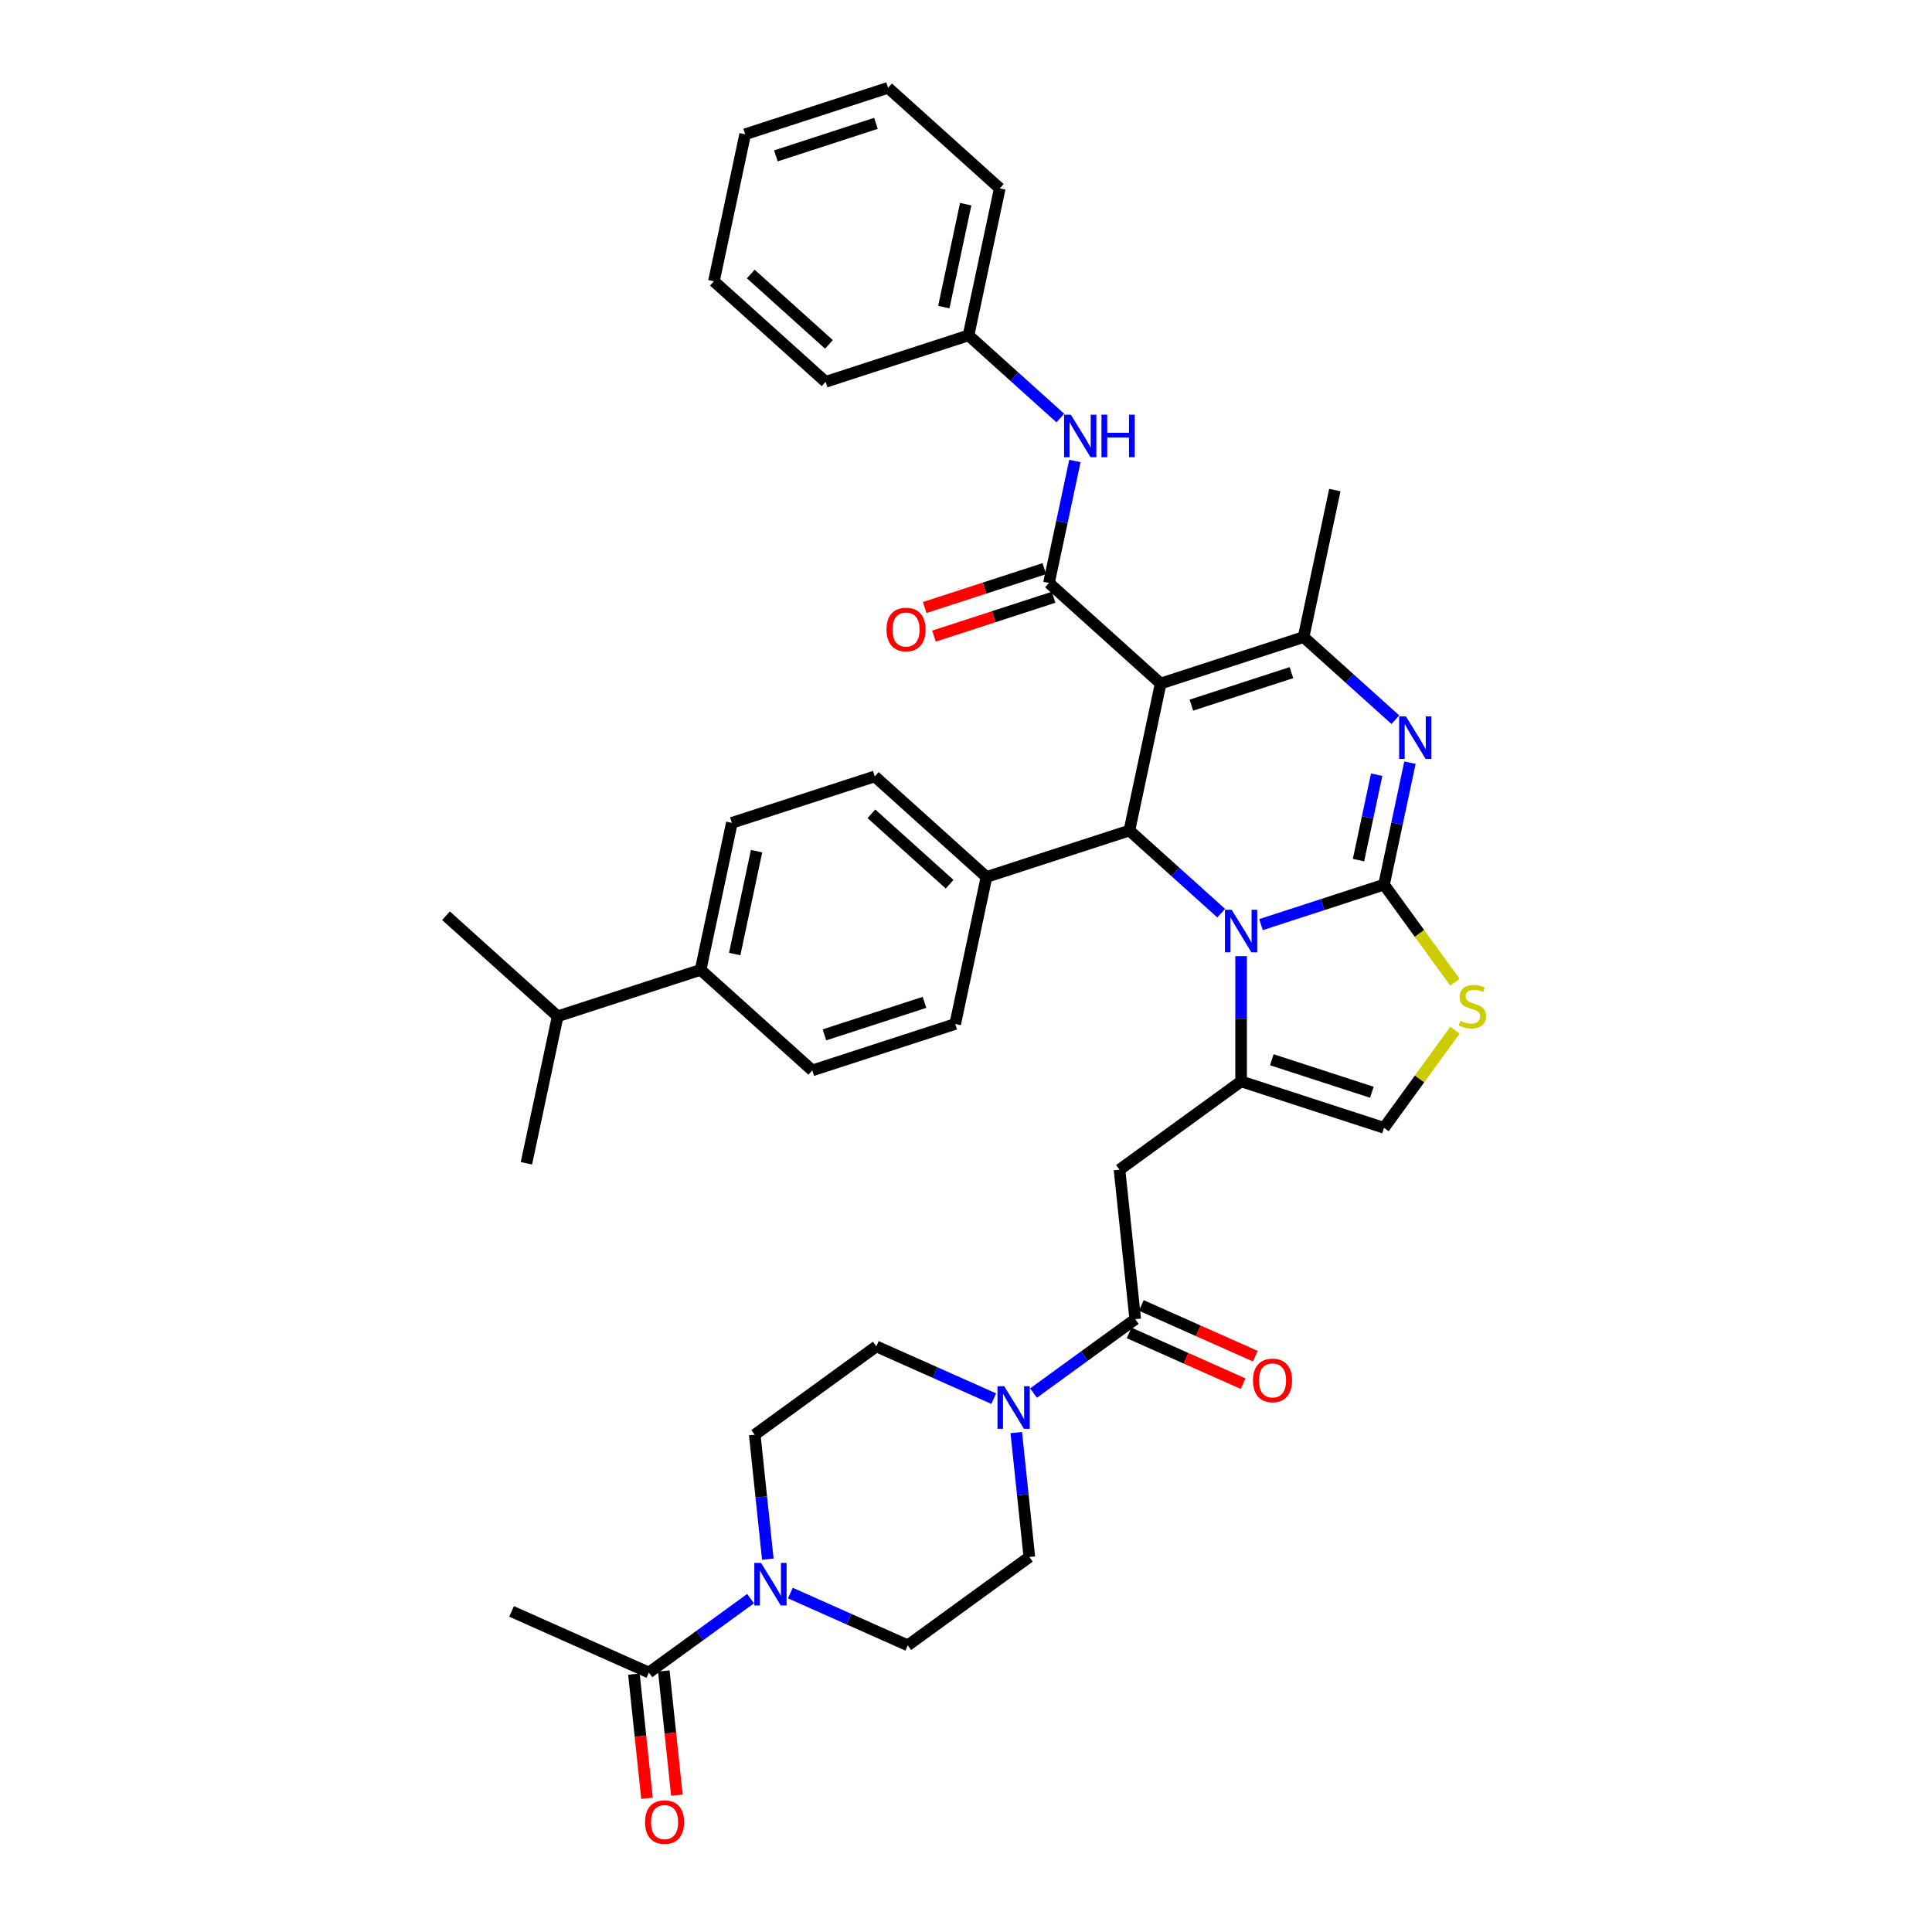 <?xml version='1.0' encoding='iso-8859-1'?>
<svg version='1.1' baseProfile='full'
              xmlns='http://www.w3.org/2000/svg'
                      xmlns:rdkit='http://www.rdkit.org/xml'
                      xmlns:xlink='http://www.w3.org/1999/xlink'
                  xml:space='preserve'
width='1000px' height='1000px' viewBox='0 0 1000 1000'>
<!-- END OF HEADER -->
<rect style='opacity:1.0;fill:#FFFFFF;stroke:none' width='1000' height='1000' x='0' y='0'> </rect>
<path class='bond-1' d='M 716.371,457.891 L 684.53,468.237' style='fill:none;fill-rule:evenodd;stroke:#000000;stroke-width:6px;stroke-linecap:butt;stroke-linejoin:miter;stroke-opacity:1' />
<path class='bond-1' d='M 684.53,468.237 L 652.688,478.583' style='fill:none;fill-rule:evenodd;stroke:#0000FF;stroke-width:6px;stroke-linecap:butt;stroke-linejoin:miter;stroke-opacity:1' />
<path class='bond-2' d='M 716.371,457.891 L 723.081,426.326' style='fill:none;fill-rule:evenodd;stroke:#000000;stroke-width:6px;stroke-linecap:butt;stroke-linejoin:miter;stroke-opacity:1' />
<path class='bond-2' d='M 723.081,426.326 L 729.79,394.761' style='fill:none;fill-rule:evenodd;stroke:#0000FF;stroke-width:6px;stroke-linecap:butt;stroke-linejoin:miter;stroke-opacity:1' />
<path class='bond-2' d='M 703.166,445.187 L 707.863,423.091' style='fill:none;fill-rule:evenodd;stroke:#000000;stroke-width:6px;stroke-linecap:butt;stroke-linejoin:miter;stroke-opacity:1' />
<path class='bond-2' d='M 707.863,423.091 L 712.559,400.996' style='fill:none;fill-rule:evenodd;stroke:#0000FF;stroke-width:6px;stroke-linecap:butt;stroke-linejoin:miter;stroke-opacity:1' />
<path class='bond-7' d='M 716.371,457.891 L 734.729,483.158' style='fill:none;fill-rule:evenodd;stroke:#000000;stroke-width:6px;stroke-linecap:butt;stroke-linejoin:miter;stroke-opacity:1' />
<path class='bond-7' d='M 734.729,483.158 L 753.087,508.426' style='fill:none;fill-rule:evenodd;stroke:#CCCC00;stroke-width:6px;stroke-linecap:butt;stroke-linejoin:miter;stroke-opacity:1' />
<path class='bond-0' d='M 600.753,353.788 L 584.58,429.878' style='fill:none;fill-rule:evenodd;stroke:#000000;stroke-width:6px;stroke-linecap:butt;stroke-linejoin:miter;stroke-opacity:1' />
<path class='bond-6' d='M 600.753,353.788 L 542.944,301.737' style='fill:none;fill-rule:evenodd;stroke:#000000;stroke-width:6px;stroke-linecap:butt;stroke-linejoin:miter;stroke-opacity:1' />
<path class='bond-40' d='M 600.753,353.788 L 674.736,329.75' style='fill:none;fill-rule:evenodd;stroke:#000000;stroke-width:6px;stroke-linecap:butt;stroke-linejoin:miter;stroke-opacity:1' />
<path class='bond-40' d='M 616.658,364.979 L 668.446,348.152' style='fill:none;fill-rule:evenodd;stroke:#000000;stroke-width:6px;stroke-linecap:butt;stroke-linejoin:miter;stroke-opacity:1' />
<path class='bond-3' d='M 642.389,494.889 L 642.389,527.304' style='fill:none;fill-rule:evenodd;stroke:#0000FF;stroke-width:6px;stroke-linecap:butt;stroke-linejoin:miter;stroke-opacity:1' />
<path class='bond-3' d='M 642.389,527.304 L 642.389,559.719' style='fill:none;fill-rule:evenodd;stroke:#000000;stroke-width:6px;stroke-linecap:butt;stroke-linejoin:miter;stroke-opacity:1' />
<path class='bond-5' d='M 632.09,472.656 L 608.335,451.267' style='fill:none;fill-rule:evenodd;stroke:#0000FF;stroke-width:6px;stroke-linecap:butt;stroke-linejoin:miter;stroke-opacity:1' />
<path class='bond-5' d='M 608.335,451.267 L 584.58,429.878' style='fill:none;fill-rule:evenodd;stroke:#000000;stroke-width:6px;stroke-linecap:butt;stroke-linejoin:miter;stroke-opacity:1' />
<path class='bond-4' d='M 722.245,372.528 L 698.49,351.139' style='fill:none;fill-rule:evenodd;stroke:#0000FF;stroke-width:6px;stroke-linecap:butt;stroke-linejoin:miter;stroke-opacity:1' />
<path class='bond-4' d='M 698.49,351.139 L 674.736,329.75' style='fill:none;fill-rule:evenodd;stroke:#000000;stroke-width:6px;stroke-linecap:butt;stroke-linejoin:miter;stroke-opacity:1' />
<path class='bond-8' d='M 642.389,559.719 L 579.456,605.442' style='fill:none;fill-rule:evenodd;stroke:#000000;stroke-width:6px;stroke-linecap:butt;stroke-linejoin:miter;stroke-opacity:1' />
<path class='bond-39' d='M 642.389,559.719 L 716.371,583.757' style='fill:none;fill-rule:evenodd;stroke:#000000;stroke-width:6px;stroke-linecap:butt;stroke-linejoin:miter;stroke-opacity:1' />
<path class='bond-39' d='M 658.294,548.528 L 710.082,565.355' style='fill:none;fill-rule:evenodd;stroke:#000000;stroke-width:6px;stroke-linecap:butt;stroke-linejoin:miter;stroke-opacity:1' />
<path class='bond-29' d='M 674.736,329.75 L 690.909,253.66' style='fill:none;fill-rule:evenodd;stroke:#000000;stroke-width:6px;stroke-linecap:butt;stroke-linejoin:miter;stroke-opacity:1' />
<path class='bond-15' d='M 584.58,429.878 L 510.598,453.916' style='fill:none;fill-rule:evenodd;stroke:#000000;stroke-width:6px;stroke-linecap:butt;stroke-linejoin:miter;stroke-opacity:1' />
<path class='bond-13' d='M 542.944,301.737 L 549.654,270.172' style='fill:none;fill-rule:evenodd;stroke:#000000;stroke-width:6px;stroke-linecap:butt;stroke-linejoin:miter;stroke-opacity:1' />
<path class='bond-13' d='M 549.654,270.172 L 556.363,238.607' style='fill:none;fill-rule:evenodd;stroke:#0000FF;stroke-width:6px;stroke-linecap:butt;stroke-linejoin:miter;stroke-opacity:1' />
<path class='bond-16' d='M 540.541,294.339 L 509.578,304.399' style='fill:none;fill-rule:evenodd;stroke:#000000;stroke-width:6px;stroke-linecap:butt;stroke-linejoin:miter;stroke-opacity:1' />
<path class='bond-16' d='M 509.578,304.399 L 478.616,314.459' style='fill:none;fill-rule:evenodd;stroke:#FF0000;stroke-width:6px;stroke-linecap:butt;stroke-linejoin:miter;stroke-opacity:1' />
<path class='bond-16' d='M 545.348,309.135 L 514.386,319.195' style='fill:none;fill-rule:evenodd;stroke:#000000;stroke-width:6px;stroke-linecap:butt;stroke-linejoin:miter;stroke-opacity:1' />
<path class='bond-16' d='M 514.386,319.195 L 483.423,329.256' style='fill:none;fill-rule:evenodd;stroke:#FF0000;stroke-width:6px;stroke-linecap:butt;stroke-linejoin:miter;stroke-opacity:1' />
<path class='bond-12' d='M 753.087,533.223 L 734.729,558.49' style='fill:none;fill-rule:evenodd;stroke:#CCCC00;stroke-width:6px;stroke-linecap:butt;stroke-linejoin:miter;stroke-opacity:1' />
<path class='bond-12' d='M 734.729,558.49 L 716.371,583.757' style='fill:none;fill-rule:evenodd;stroke:#000000;stroke-width:6px;stroke-linecap:butt;stroke-linejoin:miter;stroke-opacity:1' />
<path class='bond-9' d='M 579.456,605.442 L 587.587,682.806' style='fill:none;fill-rule:evenodd;stroke:#000000;stroke-width:6px;stroke-linecap:butt;stroke-linejoin:miter;stroke-opacity:1' />
<path class='bond-10' d='M 587.587,682.806 L 561.27,701.926' style='fill:none;fill-rule:evenodd;stroke:#000000;stroke-width:6px;stroke-linecap:butt;stroke-linejoin:miter;stroke-opacity:1' />
<path class='bond-10' d='M 561.27,701.926 L 534.953,721.047' style='fill:none;fill-rule:evenodd;stroke:#0000FF;stroke-width:6px;stroke-linecap:butt;stroke-linejoin:miter;stroke-opacity:1' />
<path class='bond-21' d='M 584.423,689.912 L 613.927,703.048' style='fill:none;fill-rule:evenodd;stroke:#000000;stroke-width:6px;stroke-linecap:butt;stroke-linejoin:miter;stroke-opacity:1' />
<path class='bond-21' d='M 613.927,703.048 L 643.43,716.184' style='fill:none;fill-rule:evenodd;stroke:#FF0000;stroke-width:6px;stroke-linecap:butt;stroke-linejoin:miter;stroke-opacity:1' />
<path class='bond-21' d='M 590.751,675.699 L 620.255,688.835' style='fill:none;fill-rule:evenodd;stroke:#000000;stroke-width:6px;stroke-linecap:butt;stroke-linejoin:miter;stroke-opacity:1' />
<path class='bond-21' d='M 620.255,688.835 L 649.758,701.971' style='fill:none;fill-rule:evenodd;stroke:#FF0000;stroke-width:6px;stroke-linecap:butt;stroke-linejoin:miter;stroke-opacity:1' />
<path class='bond-17' d='M 526.016,741.489 L 529.401,773.691' style='fill:none;fill-rule:evenodd;stroke:#0000FF;stroke-width:6px;stroke-linecap:butt;stroke-linejoin:miter;stroke-opacity:1' />
<path class='bond-17' d='M 529.401,773.691 L 532.785,805.893' style='fill:none;fill-rule:evenodd;stroke:#000000;stroke-width:6px;stroke-linecap:butt;stroke-linejoin:miter;stroke-opacity:1' />
<path class='bond-18' d='M 514.355,723.944 L 483.972,710.417' style='fill:none;fill-rule:evenodd;stroke:#0000FF;stroke-width:6px;stroke-linecap:butt;stroke-linejoin:miter;stroke-opacity:1' />
<path class='bond-18' d='M 483.972,710.417 L 453.59,696.89' style='fill:none;fill-rule:evenodd;stroke:#000000;stroke-width:6px;stroke-linecap:butt;stroke-linejoin:miter;stroke-opacity:1' />
<path class='bond-11' d='M 397.426,807.017 L 394.041,774.815' style='fill:none;fill-rule:evenodd;stroke:#0000FF;stroke-width:6px;stroke-linecap:butt;stroke-linejoin:miter;stroke-opacity:1' />
<path class='bond-11' d='M 394.041,774.815 L 390.657,742.613' style='fill:none;fill-rule:evenodd;stroke:#000000;stroke-width:6px;stroke-linecap:butt;stroke-linejoin:miter;stroke-opacity:1' />
<path class='bond-14' d='M 388.488,827.46 L 362.172,846.58' style='fill:none;fill-rule:evenodd;stroke:#0000FF;stroke-width:6px;stroke-linecap:butt;stroke-linejoin:miter;stroke-opacity:1' />
<path class='bond-14' d='M 362.172,846.58 L 335.855,865.7' style='fill:none;fill-rule:evenodd;stroke:#000000;stroke-width:6px;stroke-linecap:butt;stroke-linejoin:miter;stroke-opacity:1' />
<path class='bond-42' d='M 409.087,824.562 L 439.47,838.089' style='fill:none;fill-rule:evenodd;stroke:#0000FF;stroke-width:6px;stroke-linecap:butt;stroke-linejoin:miter;stroke-opacity:1' />
<path class='bond-42' d='M 439.47,838.089 L 469.852,851.617' style='fill:none;fill-rule:evenodd;stroke:#000000;stroke-width:6px;stroke-linecap:butt;stroke-linejoin:miter;stroke-opacity:1' />
<path class='bond-28' d='M 548.818,216.373 L 525.064,194.985' style='fill:none;fill-rule:evenodd;stroke:#0000FF;stroke-width:6px;stroke-linecap:butt;stroke-linejoin:miter;stroke-opacity:1' />
<path class='bond-28' d='M 525.064,194.985 L 501.309,173.596' style='fill:none;fill-rule:evenodd;stroke:#000000;stroke-width:6px;stroke-linecap:butt;stroke-linejoin:miter;stroke-opacity:1' />
<path class='bond-23' d='M 328.118,866.513 L 331.496,898.653' style='fill:none;fill-rule:evenodd;stroke:#000000;stroke-width:6px;stroke-linecap:butt;stroke-linejoin:miter;stroke-opacity:1' />
<path class='bond-23' d='M 331.496,898.653 L 334.874,930.793' style='fill:none;fill-rule:evenodd;stroke:#FF0000;stroke-width:6px;stroke-linecap:butt;stroke-linejoin:miter;stroke-opacity:1' />
<path class='bond-23' d='M 343.591,864.887 L 346.969,897.027' style='fill:none;fill-rule:evenodd;stroke:#000000;stroke-width:6px;stroke-linecap:butt;stroke-linejoin:miter;stroke-opacity:1' />
<path class='bond-23' d='M 346.969,897.027 L 350.347,929.166' style='fill:none;fill-rule:evenodd;stroke:#FF0000;stroke-width:6px;stroke-linecap:butt;stroke-linejoin:miter;stroke-opacity:1' />
<path class='bond-31' d='M 335.855,865.7 L 264.79,834.06' style='fill:none;fill-rule:evenodd;stroke:#000000;stroke-width:6px;stroke-linecap:butt;stroke-linejoin:miter;stroke-opacity:1' />
<path class='bond-24' d='M 510.598,453.916 L 494.424,530.006' style='fill:none;fill-rule:evenodd;stroke:#000000;stroke-width:6px;stroke-linecap:butt;stroke-linejoin:miter;stroke-opacity:1' />
<path class='bond-25' d='M 510.598,453.916 L 452.789,401.865' style='fill:none;fill-rule:evenodd;stroke:#000000;stroke-width:6px;stroke-linecap:butt;stroke-linejoin:miter;stroke-opacity:1' />
<path class='bond-25' d='M 491.516,457.67 L 451.05,421.234' style='fill:none;fill-rule:evenodd;stroke:#000000;stroke-width:6px;stroke-linecap:butt;stroke-linejoin:miter;stroke-opacity:1' />
<path class='bond-19' d='M 532.785,805.893 L 469.852,851.617' style='fill:none;fill-rule:evenodd;stroke:#000000;stroke-width:6px;stroke-linecap:butt;stroke-linejoin:miter;stroke-opacity:1' />
<path class='bond-20' d='M 453.59,696.89 L 390.657,742.613' style='fill:none;fill-rule:evenodd;stroke:#000000;stroke-width:6px;stroke-linecap:butt;stroke-linejoin:miter;stroke-opacity:1' />
<path class='bond-22' d='M 362.633,501.993 L 378.806,425.903' style='fill:none;fill-rule:evenodd;stroke:#000000;stroke-width:6px;stroke-linecap:butt;stroke-linejoin:miter;stroke-opacity:1' />
<path class='bond-22' d='M 380.277,493.814 L 391.598,440.551' style='fill:none;fill-rule:evenodd;stroke:#000000;stroke-width:6px;stroke-linecap:butt;stroke-linejoin:miter;stroke-opacity:1' />
<path class='bond-30' d='M 362.633,501.993 L 288.651,526.031' style='fill:none;fill-rule:evenodd;stroke:#000000;stroke-width:6px;stroke-linecap:butt;stroke-linejoin:miter;stroke-opacity:1' />
<path class='bond-41' d='M 362.633,501.993 L 420.442,554.044' style='fill:none;fill-rule:evenodd;stroke:#000000;stroke-width:6px;stroke-linecap:butt;stroke-linejoin:miter;stroke-opacity:1' />
<path class='bond-27' d='M 494.424,530.006 L 420.442,554.044' style='fill:none;fill-rule:evenodd;stroke:#000000;stroke-width:6px;stroke-linecap:butt;stroke-linejoin:miter;stroke-opacity:1' />
<path class='bond-27' d='M 478.519,518.815 L 426.732,535.642' style='fill:none;fill-rule:evenodd;stroke:#000000;stroke-width:6px;stroke-linecap:butt;stroke-linejoin:miter;stroke-opacity:1' />
<path class='bond-26' d='M 452.789,401.865 L 378.806,425.903' style='fill:none;fill-rule:evenodd;stroke:#000000;stroke-width:6px;stroke-linecap:butt;stroke-linejoin:miter;stroke-opacity:1' />
<path class='bond-34' d='M 501.309,173.596 L 517.482,97.506' style='fill:none;fill-rule:evenodd;stroke:#000000;stroke-width:6px;stroke-linecap:butt;stroke-linejoin:miter;stroke-opacity:1' />
<path class='bond-34' d='M 488.517,158.948 L 499.838,105.685' style='fill:none;fill-rule:evenodd;stroke:#000000;stroke-width:6px;stroke-linecap:butt;stroke-linejoin:miter;stroke-opacity:1' />
<path class='bond-35' d='M 501.309,173.596 L 427.327,197.634' style='fill:none;fill-rule:evenodd;stroke:#000000;stroke-width:6px;stroke-linecap:butt;stroke-linejoin:miter;stroke-opacity:1' />
<path class='bond-32' d='M 288.651,526.031 L 230.842,473.98' style='fill:none;fill-rule:evenodd;stroke:#000000;stroke-width:6px;stroke-linecap:butt;stroke-linejoin:miter;stroke-opacity:1' />
<path class='bond-33' d='M 288.651,526.031 L 272.477,602.121' style='fill:none;fill-rule:evenodd;stroke:#000000;stroke-width:6px;stroke-linecap:butt;stroke-linejoin:miter;stroke-opacity:1' />
<path class='bond-37' d='M 517.482,97.506 L 459.673,45.455' style='fill:none;fill-rule:evenodd;stroke:#000000;stroke-width:6px;stroke-linecap:butt;stroke-linejoin:miter;stroke-opacity:1' />
<path class='bond-36' d='M 427.327,197.634 L 369.518,145.583' style='fill:none;fill-rule:evenodd;stroke:#000000;stroke-width:6px;stroke-linecap:butt;stroke-linejoin:miter;stroke-opacity:1' />
<path class='bond-36' d='M 429.066,178.264 L 388.599,141.828' style='fill:none;fill-rule:evenodd;stroke:#000000;stroke-width:6px;stroke-linecap:butt;stroke-linejoin:miter;stroke-opacity:1' />
<path class='bond-43' d='M 369.518,145.583 L 385.691,69.493' style='fill:none;fill-rule:evenodd;stroke:#000000;stroke-width:6px;stroke-linecap:butt;stroke-linejoin:miter;stroke-opacity:1' />
<path class='bond-38' d='M 459.673,45.455 L 385.691,69.493' style='fill:none;fill-rule:evenodd;stroke:#000000;stroke-width:6px;stroke-linecap:butt;stroke-linejoin:miter;stroke-opacity:1' />
<path class='bond-38' d='M 453.384,63.857 L 401.596,80.684' style='fill:none;fill-rule:evenodd;stroke:#000000;stroke-width:6px;stroke-linecap:butt;stroke-linejoin:miter;stroke-opacity:1' />
<path  class='atom-2' d='M 637.519 470.914
L 644.738 482.583
Q 645.454 483.734, 646.605 485.819
Q 647.756 487.904, 647.819 488.028
L 647.819 470.914
L 650.744 470.914
L 650.744 492.944
L 647.725 492.944
L 639.977 480.187
Q 639.075 478.693, 638.111 476.982
Q 637.177 475.27, 636.897 474.742
L 636.897 492.944
L 634.034 492.944
L 634.034 470.914
L 637.519 470.914
' fill='#0000FF'/>
<path  class='atom-3' d='M 727.675 370.786
L 734.894 382.455
Q 735.61 383.606, 736.761 385.691
Q 737.912 387.776, 737.974 387.9
L 737.974 370.786
L 740.899 370.786
L 740.899 392.816
L 737.881 392.816
L 730.133 380.059
Q 729.231 378.565, 728.266 376.854
Q 727.333 375.142, 727.053 374.614
L 727.053 392.816
L 724.19 392.816
L 724.19 370.786
L 727.675 370.786
' fill='#0000FF'/>
<path  class='atom-8' d='M 755.872 528.385
Q 756.121 528.479, 757.147 528.914
Q 758.174 529.35, 759.294 529.63
Q 760.446 529.879, 761.566 529.879
Q 763.651 529.879, 764.864 528.883
Q 766.078 527.856, 766.078 526.083
Q 766.078 524.869, 765.455 524.122
Q 764.864 523.376, 763.931 522.971
Q 762.997 522.567, 761.441 522.1
Q 759.481 521.509, 758.299 520.949
Q 757.147 520.388, 756.307 519.206
Q 755.498 518.024, 755.498 516.032
Q 755.498 513.263, 757.365 511.552
Q 759.263 509.84, 762.997 509.84
Q 765.549 509.84, 768.442 511.054
L 767.727 513.45
Q 765.082 512.361, 763.091 512.361
Q 760.944 512.361, 759.761 513.263
Q 758.579 514.134, 758.61 515.659
Q 758.61 516.841, 759.201 517.557
Q 759.823 518.273, 760.695 518.677
Q 761.597 519.082, 763.091 519.548
Q 765.082 520.171, 766.264 520.793
Q 767.447 521.415, 768.287 522.691
Q 769.158 523.936, 769.158 526.083
Q 769.158 529.132, 767.104 530.781
Q 765.082 532.399, 761.69 532.399
Q 759.73 532.399, 758.236 531.964
Q 756.774 531.559, 755.032 530.843
L 755.872 528.385
' fill='#CCCC00'/>
<path  class='atom-11' d='M 519.784 717.515
L 527.003 729.183
Q 527.719 730.334, 528.87 732.419
Q 530.021 734.504, 530.084 734.628
L 530.084 717.515
L 533.009 717.515
L 533.009 739.545
L 529.99 739.545
L 522.242 726.787
Q 521.34 725.293, 520.376 723.582
Q 519.442 721.871, 519.162 721.342
L 519.162 739.545
L 516.299 739.545
L 516.299 717.515
L 519.784 717.515
' fill='#0000FF'/>
<path  class='atom-12' d='M 393.918 808.962
L 401.137 820.63
Q 401.853 821.781, 403.004 823.866
Q 404.155 825.951, 404.217 826.075
L 404.217 808.962
L 407.142 808.962
L 407.142 830.992
L 404.124 830.992
L 396.376 818.234
Q 395.474 816.741, 394.509 815.029
Q 393.576 813.318, 393.296 812.789
L 393.296 830.992
L 390.433 830.992
L 390.433 808.962
L 393.918 808.962
' fill='#0000FF'/>
<path  class='atom-14' d='M 554.248 214.632
L 561.467 226.3
Q 562.183 227.452, 563.334 229.537
Q 564.485 231.621, 564.548 231.746
L 564.548 214.632
L 567.472 214.632
L 567.472 236.662
L 564.454 236.662
L 556.706 223.905
Q 555.804 222.411, 554.839 220.7
Q 553.906 218.988, 553.626 218.459
L 553.626 236.662
L 550.763 236.662
L 550.763 214.632
L 554.248 214.632
' fill='#0000FF'/>
<path  class='atom-14' d='M 570.117 214.632
L 573.104 214.632
L 573.104 223.998
L 584.368 223.998
L 584.368 214.632
L 587.355 214.632
L 587.355 236.662
L 584.368 236.662
L 584.368 226.487
L 573.104 226.487
L 573.104 236.662
L 570.117 236.662
L 570.117 214.632
' fill='#0000FF'/>
<path  class='atom-17' d='M 458.849 325.837
Q 458.849 320.548, 461.463 317.592
Q 464.077 314.636, 468.962 314.636
Q 473.847 314.636, 476.461 317.592
Q 479.075 320.548, 479.075 325.837
Q 479.075 331.189, 476.43 334.239
Q 473.785 337.257, 468.962 337.257
Q 464.108 337.257, 461.463 334.239
Q 458.849 331.22, 458.849 325.837
M 468.962 334.768
Q 472.323 334.768, 474.127 332.527
Q 475.963 330.256, 475.963 325.837
Q 475.963 321.512, 474.127 319.334
Q 472.323 317.125, 468.962 317.125
Q 465.602 317.125, 463.766 319.303
Q 461.961 321.481, 461.961 325.837
Q 461.961 330.287, 463.766 332.527
Q 465.602 334.768, 468.962 334.768
' fill='#FF0000'/>
<path  class='atom-22' d='M 648.539 714.508
Q 648.539 709.218, 651.152 706.262
Q 653.766 703.306, 658.651 703.306
Q 663.537 703.306, 666.15 706.262
Q 668.764 709.218, 668.764 714.508
Q 668.764 719.86, 666.119 722.909
Q 663.474 725.928, 658.651 725.928
Q 653.797 725.928, 651.152 722.909
Q 648.539 719.891, 648.539 714.508
M 658.651 723.438
Q 662.012 723.438, 663.817 721.198
Q 665.652 718.926, 665.652 714.508
Q 665.652 710.183, 663.817 708.005
Q 662.012 705.796, 658.651 705.796
Q 655.291 705.796, 653.455 707.974
Q 651.65 710.152, 651.65 714.508
Q 651.65 718.958, 653.455 721.198
Q 655.291 723.438, 658.651 723.438
' fill='#FF0000'/>
<path  class='atom-24' d='M 333.873 943.126
Q 333.873 937.836, 336.487 934.88
Q 339.101 931.924, 343.986 931.924
Q 348.871 931.924, 351.485 934.88
Q 354.099 937.836, 354.099 943.126
Q 354.099 948.478, 351.454 951.527
Q 348.809 954.545, 343.986 954.545
Q 339.132 954.545, 336.487 951.527
Q 333.873 948.509, 333.873 943.126
M 343.986 952.056
Q 347.346 952.056, 349.151 949.816
Q 350.987 947.544, 350.987 943.126
Q 350.987 938.801, 349.151 936.623
Q 347.346 934.414, 343.986 934.414
Q 340.625 934.414, 338.79 936.592
Q 336.985 938.77, 336.985 943.126
Q 336.985 947.576, 338.79 949.816
Q 340.625 952.056, 343.986 952.056
' fill='#FF0000'/>
</svg>

